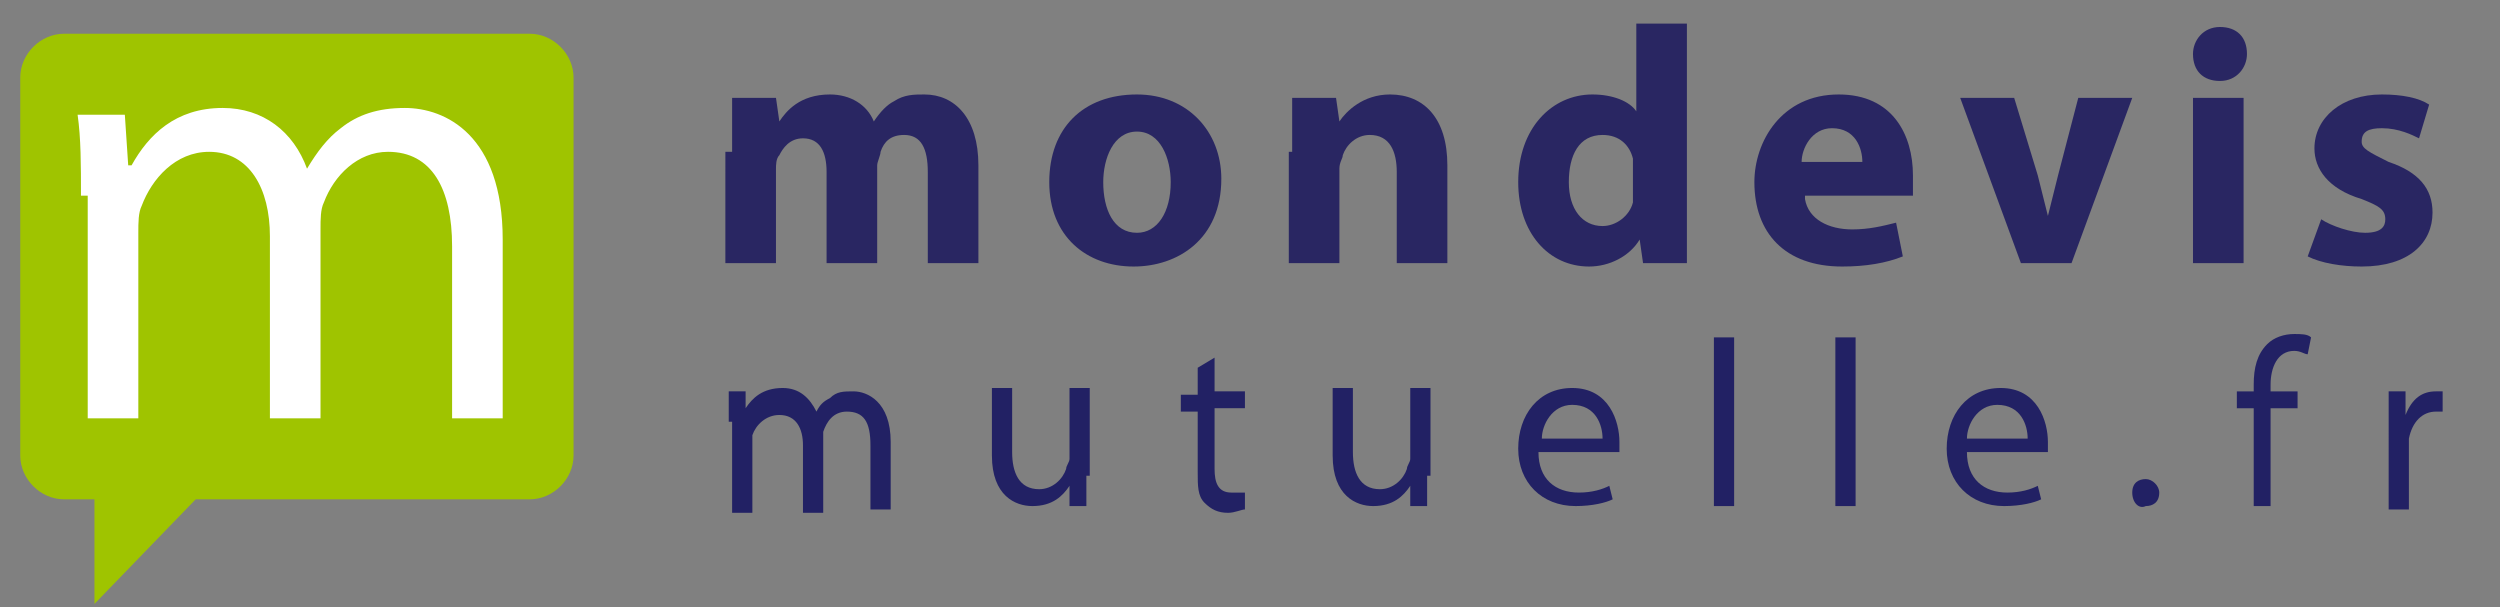 <?xml version="1.0" encoding="utf-8"?>
<!-- Generator: Adobe Illustrator 19.0.0, SVG Export Plug-In . SVG Version: 6.00 Build 0)  -->
<svg version="1.1" id="Calque_1" xmlns:v="https://vecta.io/nano"
	 xmlns="http://www.w3.org/2000/svg" xmlns:xlink="http://www.w3.org/1999/xlink" x="0px" y="0px" viewBox="-255 388 74.1 18"
	 style="enable-background:new -255 388 74.1 18;" xml:space="preserve">
<rect x="-255" y="388" width="74.1" height="18" fill="#808080" stroke="none"/>
<style type="text/css">
	.st0{fill:#9FC400;}
	.st1{fill:#292662;}
	.st2{fill:#222164;}
	.st3{fill:#FFFFFF;}
</style>
<path class="st0" d="M-254.4,401.5c0,0.7,0.6,1.3,1.3,1.3h0.9v3.1l3-3.1h9.9c0.7,0,1.3-0.6,1.3-1.3v-11.2c0-0.7-0.6-1.3-1.3-1.3
	h-13.8c-0.7,0-1.3,0.6-1.3,1.3V401.5z"/>
<g>
	<path class="st1" d="M-233.3,392.5c0-0.6,0-1.1,0-1.6h1.3l0.1,0.7h0c0.2-0.3,0.6-0.8,1.5-0.8c0.6,0,1.1,0.3,1.3,0.8h0
		c0.2-0.3,0.4-0.5,0.6-0.6c0.3-0.2,0.6-0.2,0.9-0.2c0.9,0,1.6,0.7,1.6,2.1v2.9h-1.5v-2.7c0-0.7-0.2-1.1-0.7-1.1
		c-0.4,0-0.6,0.2-0.7,0.5c0,0.1-0.1,0.3-0.1,0.4v2.9h-1.5v-2.7c0-0.6-0.2-1-0.7-1c-0.4,0-0.6,0.3-0.7,0.5c-0.1,0.1-0.1,0.3-0.1,0.4
		v2.8h-1.5V392.5z"/>
	<path class="st1" d="M-218.8,393.3c0,1.8-1.3,2.6-2.6,2.6c-1.4,0-2.5-0.9-2.5-2.5s1-2.6,2.6-2.6
		C-219.8,390.8-218.8,391.9-218.8,393.3z M-222.3,393.4c0,0.8,0.3,1.5,1,1.5c0.6,0,1-0.6,1-1.5c0-0.7-0.3-1.5-1-1.5
		C-222,391.9-222.3,392.7-222.3,393.4z"/>
	<path class="st1" d="M-216.7,392.5c0-0.6,0-1.1,0-1.6h1.3l0.1,0.7h0c0.2-0.3,0.7-0.8,1.5-0.8c1,0,1.7,0.7,1.7,2.1v2.9h-1.5v-2.7
		c0-0.6-0.2-1.1-0.8-1.1c-0.4,0-0.7,0.3-0.8,0.6c0,0.1-0.1,0.2-0.1,0.4v2.8h-1.5V392.5z"/>
	<path class="st1" d="M-205,388.7v5.6c0,0.5,0,1.1,0,1.5h-1.3l-0.1-0.7h0c-0.3,0.5-0.9,0.8-1.5,0.8c-1.2,0-2.1-1-2.1-2.5
		c0-1.6,1-2.6,2.2-2.6c0.6,0,1.1,0.2,1.3,0.5h0v-2.6H-205z M-206.6,393c0-0.1,0-0.2,0-0.3c-0.1-0.4-0.4-0.7-0.9-0.7
		c-0.7,0-1,0.6-1,1.4c0,0.8,0.4,1.3,1,1.3c0.4,0,0.8-0.3,0.9-0.7c0-0.1,0-0.2,0-0.3V393z"/>
	<path class="st1" d="M-201.5,393.9c0.1,0.6,0.7,0.9,1.4,0.9c0.5,0,0.9-0.1,1.3-0.2l0.2,1c-0.5,0.2-1.1,0.3-1.8,0.3
		c-1.7,0-2.6-1-2.6-2.5c0-1.2,0.8-2.6,2.5-2.6c1.6,0,2.2,1.2,2.2,2.4c0,0.3,0,0.5,0,0.6H-201.5z M-199.8,392.8c0-0.4-0.2-1-0.9-1
		c-0.6,0-0.9,0.6-0.9,1H-199.8z"/>
	<path class="st1" d="M-195.3,390.9l0.7,2.3c0.1,0.4,0.2,0.8,0.3,1.2h0c0.1-0.4,0.2-0.8,0.3-1.2l0.6-2.3h1.6l-1.8,4.9h-1.5l-1.8-4.9
		H-195.3z"/>
	<path class="st1" d="M-188.4,389.6c0,0.4-0.3,0.8-0.8,0.8c-0.5,0-0.8-0.3-0.8-0.8c0-0.4,0.3-0.8,0.8-0.8
		C-188.7,388.8-188.4,389.1-188.4,389.6z M-190,395.8v-4.9h1.5v4.9H-190z"/>
	<path class="st1" d="M-186.2,394.5c0.3,0.2,0.9,0.4,1.3,0.4c0.5,0,0.6-0.2,0.6-0.4c0-0.3-0.2-0.4-0.7-0.6c-1-0.3-1.4-0.9-1.4-1.5
		c0-0.9,0.8-1.6,2-1.6c0.6,0,1.1,0.1,1.4,0.3l-0.3,1c-0.2-0.1-0.6-0.3-1.1-0.3c-0.4,0-0.6,0.1-0.6,0.4c0,0.2,0.2,0.3,0.8,0.6
		c0.9,0.3,1.3,0.8,1.3,1.5c0,0.9-0.7,1.6-2.1,1.6c-0.6,0-1.2-0.1-1.6-0.3L-186.2,394.5z"/>
</g>
<g>
	<path class="st2" d="M-233.4,400.5c0-0.3,0-0.6,0-0.9h0.5l0,0.5h0c0.2-0.3,0.5-0.6,1.1-0.6c0.5,0,0.8,0.3,1,0.7h0
		c0.1-0.2,0.2-0.3,0.4-0.4c0.2-0.2,0.4-0.2,0.7-0.2c0.4,0,1.1,0.3,1.1,1.5v2h-0.6v-1.9c0-0.7-0.2-1-0.7-1c-0.4,0-0.6,0.3-0.7,0.6
		c0,0.1,0,0.2,0,0.3v2.1h-0.6v-2c0-0.5-0.2-0.9-0.7-0.9c-0.4,0-0.7,0.3-0.8,0.6c0,0.1,0,0.2,0,0.3v2h-0.6V400.5z"/>
	<path class="st2" d="M-222.8,402.1c0,0.4,0,0.7,0,0.9h-0.5l0-0.6h0c-0.2,0.3-0.5,0.6-1.1,0.6c-0.5,0-1.2-0.3-1.2-1.5v-2h0.6v1.9
		c0,0.6,0.2,1.1,0.8,1.1c0.4,0,0.7-0.3,0.8-0.6c0-0.1,0.1-0.2,0.1-0.3v-2.1h0.6V402.1z"/>
	<path class="st2" d="M-219,398.6v1h0.9v0.5h-0.9v1.8c0,0.4,0.1,0.7,0.5,0.7c0.2,0,0.3,0,0.4,0l0,0.5c-0.1,0-0.3,0.1-0.5,0.1
		c-0.3,0-0.5-0.1-0.7-0.3c-0.2-0.2-0.2-0.5-0.2-0.9v-1.8h-0.5v-0.5h0.5v-0.8L-219,398.6z"/>
	<path class="st2" d="M-212.7,402.1c0,0.4,0,0.7,0,0.9h-0.5l0-0.6h0c-0.2,0.3-0.5,0.6-1.1,0.6c-0.5,0-1.2-0.3-1.2-1.5v-2h0.6v1.9
		c0,0.6,0.2,1.1,0.8,1.1c0.4,0,0.7-0.3,0.8-0.6c0-0.1,0.1-0.2,0.1-0.3v-2.1h0.6V402.1z"/>
	<path class="st2" d="M-209.4,401.4c0,0.8,0.5,1.2,1.2,1.2c0.4,0,0.7-0.1,0.9-0.2l0.1,0.4c-0.2,0.1-0.6,0.2-1.1,0.2
		c-1,0-1.7-0.7-1.7-1.7s0.6-1.8,1.6-1.8c1.1,0,1.4,1,1.4,1.6c0,0.1,0,0.2,0,0.3H-209.4z M-207.5,401c0-0.4-0.2-1-0.9-1
		c-0.6,0-0.9,0.6-0.9,1H-207.5z"/>
	<path class="st2" d="M-204.2,398h0.6v5h-0.6V398z"/>
	<path class="st2" d="M-200.6,398h0.6v5h-0.6V398z"/>
	<path class="st2" d="M-196.7,401.4c0,0.8,0.5,1.2,1.2,1.2c0.4,0,0.7-0.1,0.9-0.2l0.1,0.4c-0.2,0.1-0.6,0.2-1.1,0.2
		c-1,0-1.7-0.7-1.7-1.7s0.6-1.8,1.6-1.8c1.1,0,1.4,1,1.4,1.6c0,0.1,0,0.2,0,0.3H-196.7z M-194.9,401c0-0.4-0.2-1-0.9-1
		c-0.6,0-0.9,0.6-0.9,1H-194.9z"/>
	<path class="st2" d="M-191.8,402.6c0-0.3,0.2-0.4,0.4-0.4s0.4,0.2,0.4,0.4c0,0.3-0.2,0.4-0.4,0.4
		C-191.6,403.1-191.8,402.9-191.8,402.6z"/>
	<path class="st2" d="M-188.2,403v-2.9h-0.5v-0.5h0.5v-0.2c0-0.5,0.1-0.9,0.4-1.2c0.2-0.2,0.5-0.3,0.8-0.3c0.2,0,0.4,0,0.5,0.1
		l-0.1,0.5c-0.1,0-0.2-0.1-0.4-0.1c-0.5,0-0.7,0.5-0.7,1v0.2h0.8v0.5h-0.8v2.9H-188.2z"/>
	<path class="st2" d="M-184.2,400.7c0-0.4,0-0.7,0-1.1h0.5l0,0.7h0c0.2-0.5,0.5-0.7,0.9-0.7c0.1,0,0.1,0,0.2,0v0.6
		c-0.1,0-0.1,0-0.2,0c-0.4,0-0.7,0.3-0.8,0.8c0,0.1,0,0.2,0,0.3v1.8h-0.6V400.7z"/>
</g>
<g>
	<path class="st3" d="M-252.6,393.8c0-0.9,0-1.7-0.1-2.4h1.4l0.1,1.5h0.1c0.5-0.9,1.3-1.7,2.7-1.7c1.2,0,2.1,0.7,2.5,1.8h0
		c0.3-0.5,0.6-0.9,1-1.2c0.5-0.4,1.1-0.6,1.9-0.6c1.2,0,2.9,0.8,2.9,3.9v5.3h-1.5v-5.1c0-1.7-0.6-2.8-1.9-2.8
		c-0.9,0-1.6,0.7-1.9,1.5c-0.1,0.2-0.1,0.5-0.1,0.8v5.6h-1.5V395c0-1.4-0.6-2.5-1.8-2.5c-1,0-1.7,0.8-2,1.6
		c-0.1,0.2-0.1,0.5-0.1,0.8v5.5h-1.5V393.8z"/>
</g>
</svg>
